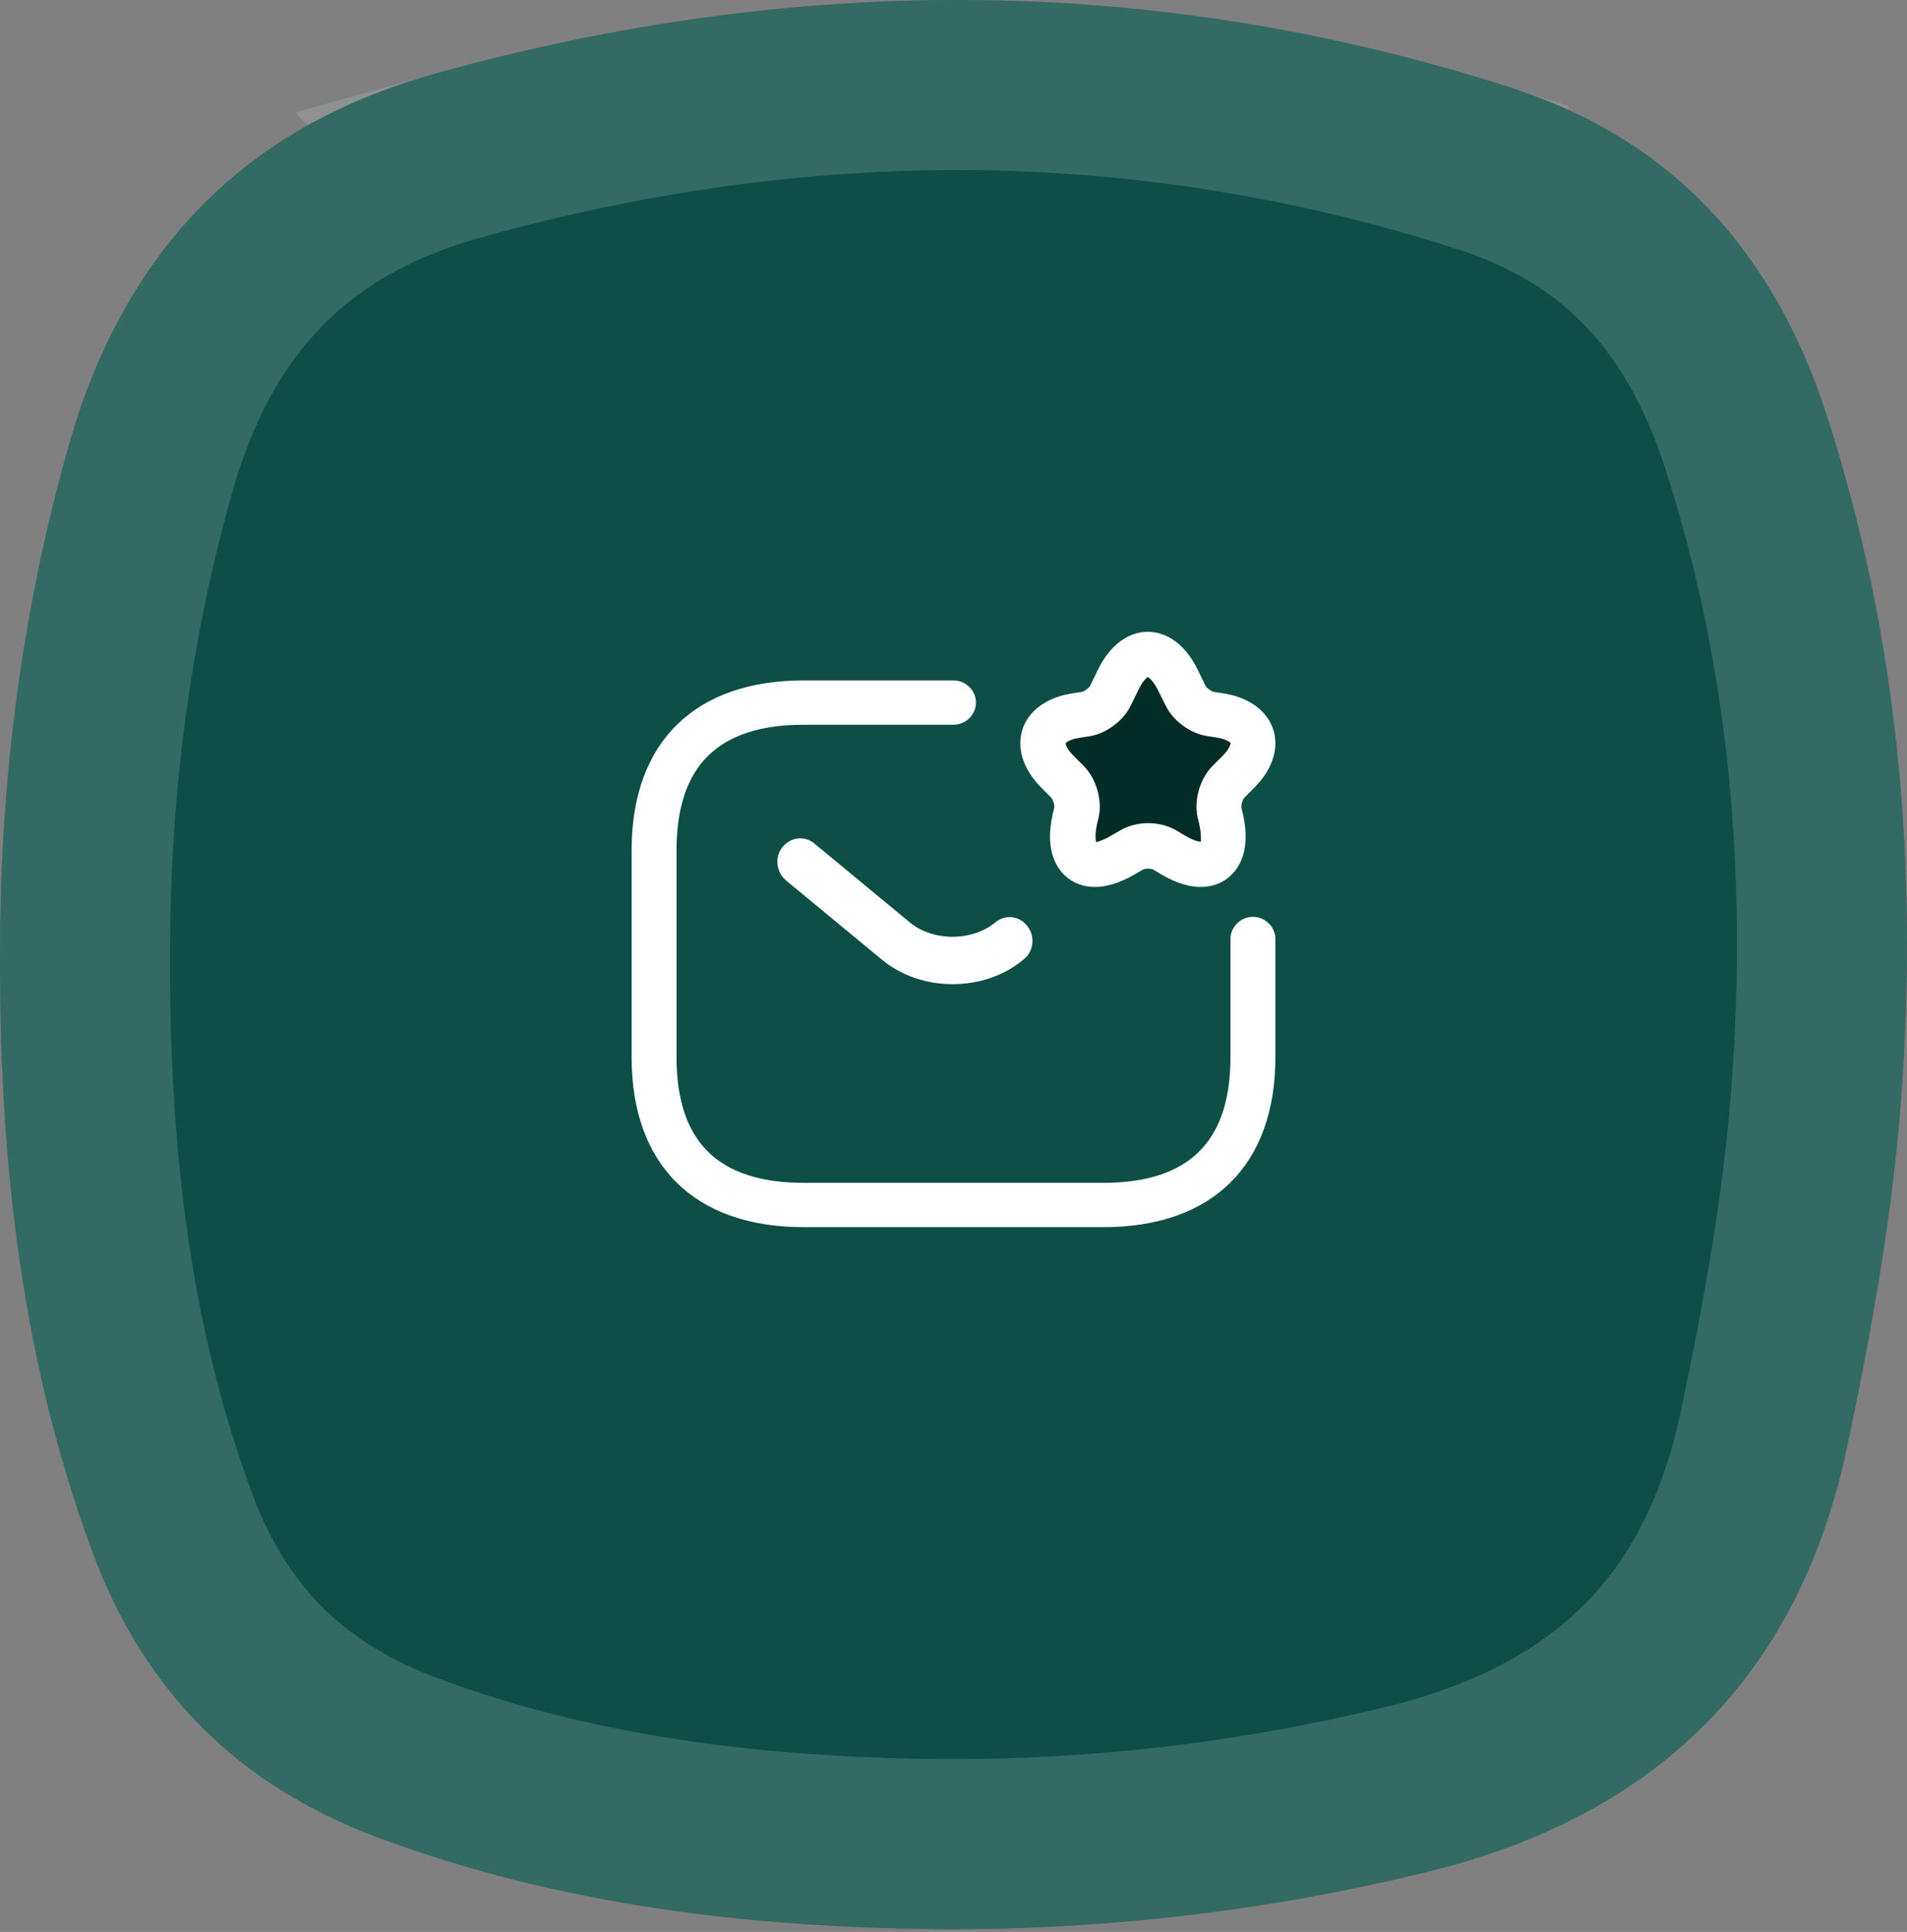 <svg width="157" height="159" viewBox="0 0 157 159" fill="none" xmlns="http://www.w3.org/2000/svg">
<rect x="0" y="0" width="157" height="159" fill="#808080" stroke="none"/>
<path d="M77.587 158.783C61.703 158.634 46.109 156.825 31.073 151.216C19.629 146.947 11.845 139.216 7.58 127.652C1.404 110.92 -0.23 93.549 0.025 75.886C0.214 62.696 1.996 49.758 5.555 37.017C10.043 20.945 19.831 10.502 35.863 6.048C65.444 -2.165 94.911 -2.226 124.257 7.17C137.691 11.474 146.047 20.754 150.393 34.175C156.34 52.552 157.941 71.432 156.509 90.53C155.795 100.076 154.066 109.594 152.095 118.976C148.086 138.054 136.285 149.469 117.529 154.058C104.37 157.274 91.096 158.824 77.594 158.783H77.587Z" fill="#0D4F47"/>
<path d="M37.735 12.792C66.102 4.916 94.171 4.887 122.121 13.836V13.837C133.148 17.369 139.992 24.78 143.733 36.332V36.331C149.178 53.156 150.804 70.526 149.648 88.286L149.528 90.007V90.009C148.85 99.09 147.196 108.251 145.245 117.536C143.475 125.959 140.083 132.297 135.386 137.008C130.819 141.588 124.66 144.986 116.646 147.062L115.867 147.258C103.279 150.334 90.582 151.819 77.65 151.782C62.234 151.637 47.525 149.882 33.52 144.657H33.519C24.269 141.206 18.097 135.252 14.489 126.123L14.148 125.229V125.228L13.618 123.761C8.453 109.066 6.884 93.67 7.007 77.597L7.024 75.987V75.985C7.199 63.764 8.803 51.804 11.984 40.038L12.297 38.9L12.298 38.899C16.175 25.013 24.238 16.543 37.736 12.793L37.735 12.792Z" stroke="#D0DAD8" stroke-opacity="0.2" stroke-width="14"/>
<path d="M90.826 101H66.174C57.177 101 52 95.892 52 87.013V69.987C52 61.108 57.177 56 66.174 56H78.5C79.511 56 80.349 56.827 80.349 57.824C80.349 58.822 79.511 59.649 78.5 59.649H66.174C59.124 59.649 55.698 63.03 55.698 69.987V87.013C55.698 93.97 59.124 97.351 66.174 97.351H90.826C97.876 97.351 101.302 93.97 101.302 87.013V77.284C101.302 76.287 102.14 75.46 103.151 75.46C104.162 75.46 105 76.287 105 77.284V87.013C105 95.892 99.823 101 90.826 101Z" fill="white"/>
<path d="M78.436 81C76.328 81 74.195 80.325 72.564 78.949L64.709 72.46C63.906 71.785 63.756 70.565 64.408 69.734C65.061 68.903 66.24 68.747 67.043 69.422L74.898 75.912C76.805 77.496 80.042 77.496 81.949 75.912C82.752 75.237 83.931 75.367 84.584 76.224C85.236 77.054 85.111 78.3 84.283 78.949C82.677 80.325 80.544 81 78.436 81Z" fill="white"/>
<path d="M98.5 58.5L95 54L91.5 57.5L86 60L88.5 65L89.5 71.5L94 69L100 71.5V66L103.5 61L98.5 58.5Z" fill="#022C26"/>
<path d="M90.151 72.999C89.139 72.999 88.447 72.653 88.003 72.333C87.188 71.74 85.928 70.26 86.669 67.003L86.793 66.485C86.842 66.287 86.694 65.818 86.57 65.67L85.706 64.807C84.249 63.326 83.681 61.599 84.175 60.044C84.668 58.514 86.126 57.429 88.176 57.083L89.114 56.935C89.287 56.886 89.633 56.639 89.732 56.466L90.423 55.06C91.386 53.11 92.868 52 94.498 52C96.129 52 97.61 53.11 98.574 55.06L99.265 56.466C99.339 56.614 99.71 56.886 99.883 56.935L100.821 57.083C102.871 57.429 104.328 58.514 104.822 60.044C105.316 61.574 104.773 63.301 103.291 64.807L102.426 65.67C102.303 65.818 102.155 66.287 102.204 66.485L102.328 67.003C103.069 70.26 101.809 71.74 100.994 72.333C100.179 72.925 98.401 73.641 95.56 71.938L94.943 71.568C94.77 71.469 94.276 71.469 94.103 71.568L93.461 71.938C92.127 72.728 91.016 72.999 90.151 72.999ZM94.474 55.726C94.449 55.751 94.103 55.997 93.757 56.713L93.066 58.12C92.473 59.329 91.065 60.365 89.756 60.587L88.818 60.735C88.028 60.858 87.756 61.13 87.731 61.179C87.731 61.229 87.805 61.623 88.373 62.191L89.238 63.055C90.25 64.091 90.769 65.868 90.448 67.274L90.324 67.792C90.127 68.681 90.201 69.15 90.25 69.322C90.3 69.273 90.744 69.224 91.559 68.73L92.201 68.36C93.56 67.546 95.511 67.546 96.869 68.36L97.487 68.73C98.302 69.224 98.722 69.273 98.87 69.273C98.845 69.199 98.944 68.755 98.722 67.792L98.598 67.274C98.277 65.843 98.796 64.091 99.808 63.055L100.673 62.191C101.241 61.623 101.315 61.229 101.315 61.155C101.29 61.105 101.019 60.859 100.228 60.711L99.29 60.562C97.956 60.34 96.573 59.304 95.98 58.095L95.289 56.713C94.894 55.973 94.573 55.751 94.474 55.726Z" fill="white"/>
</svg>
